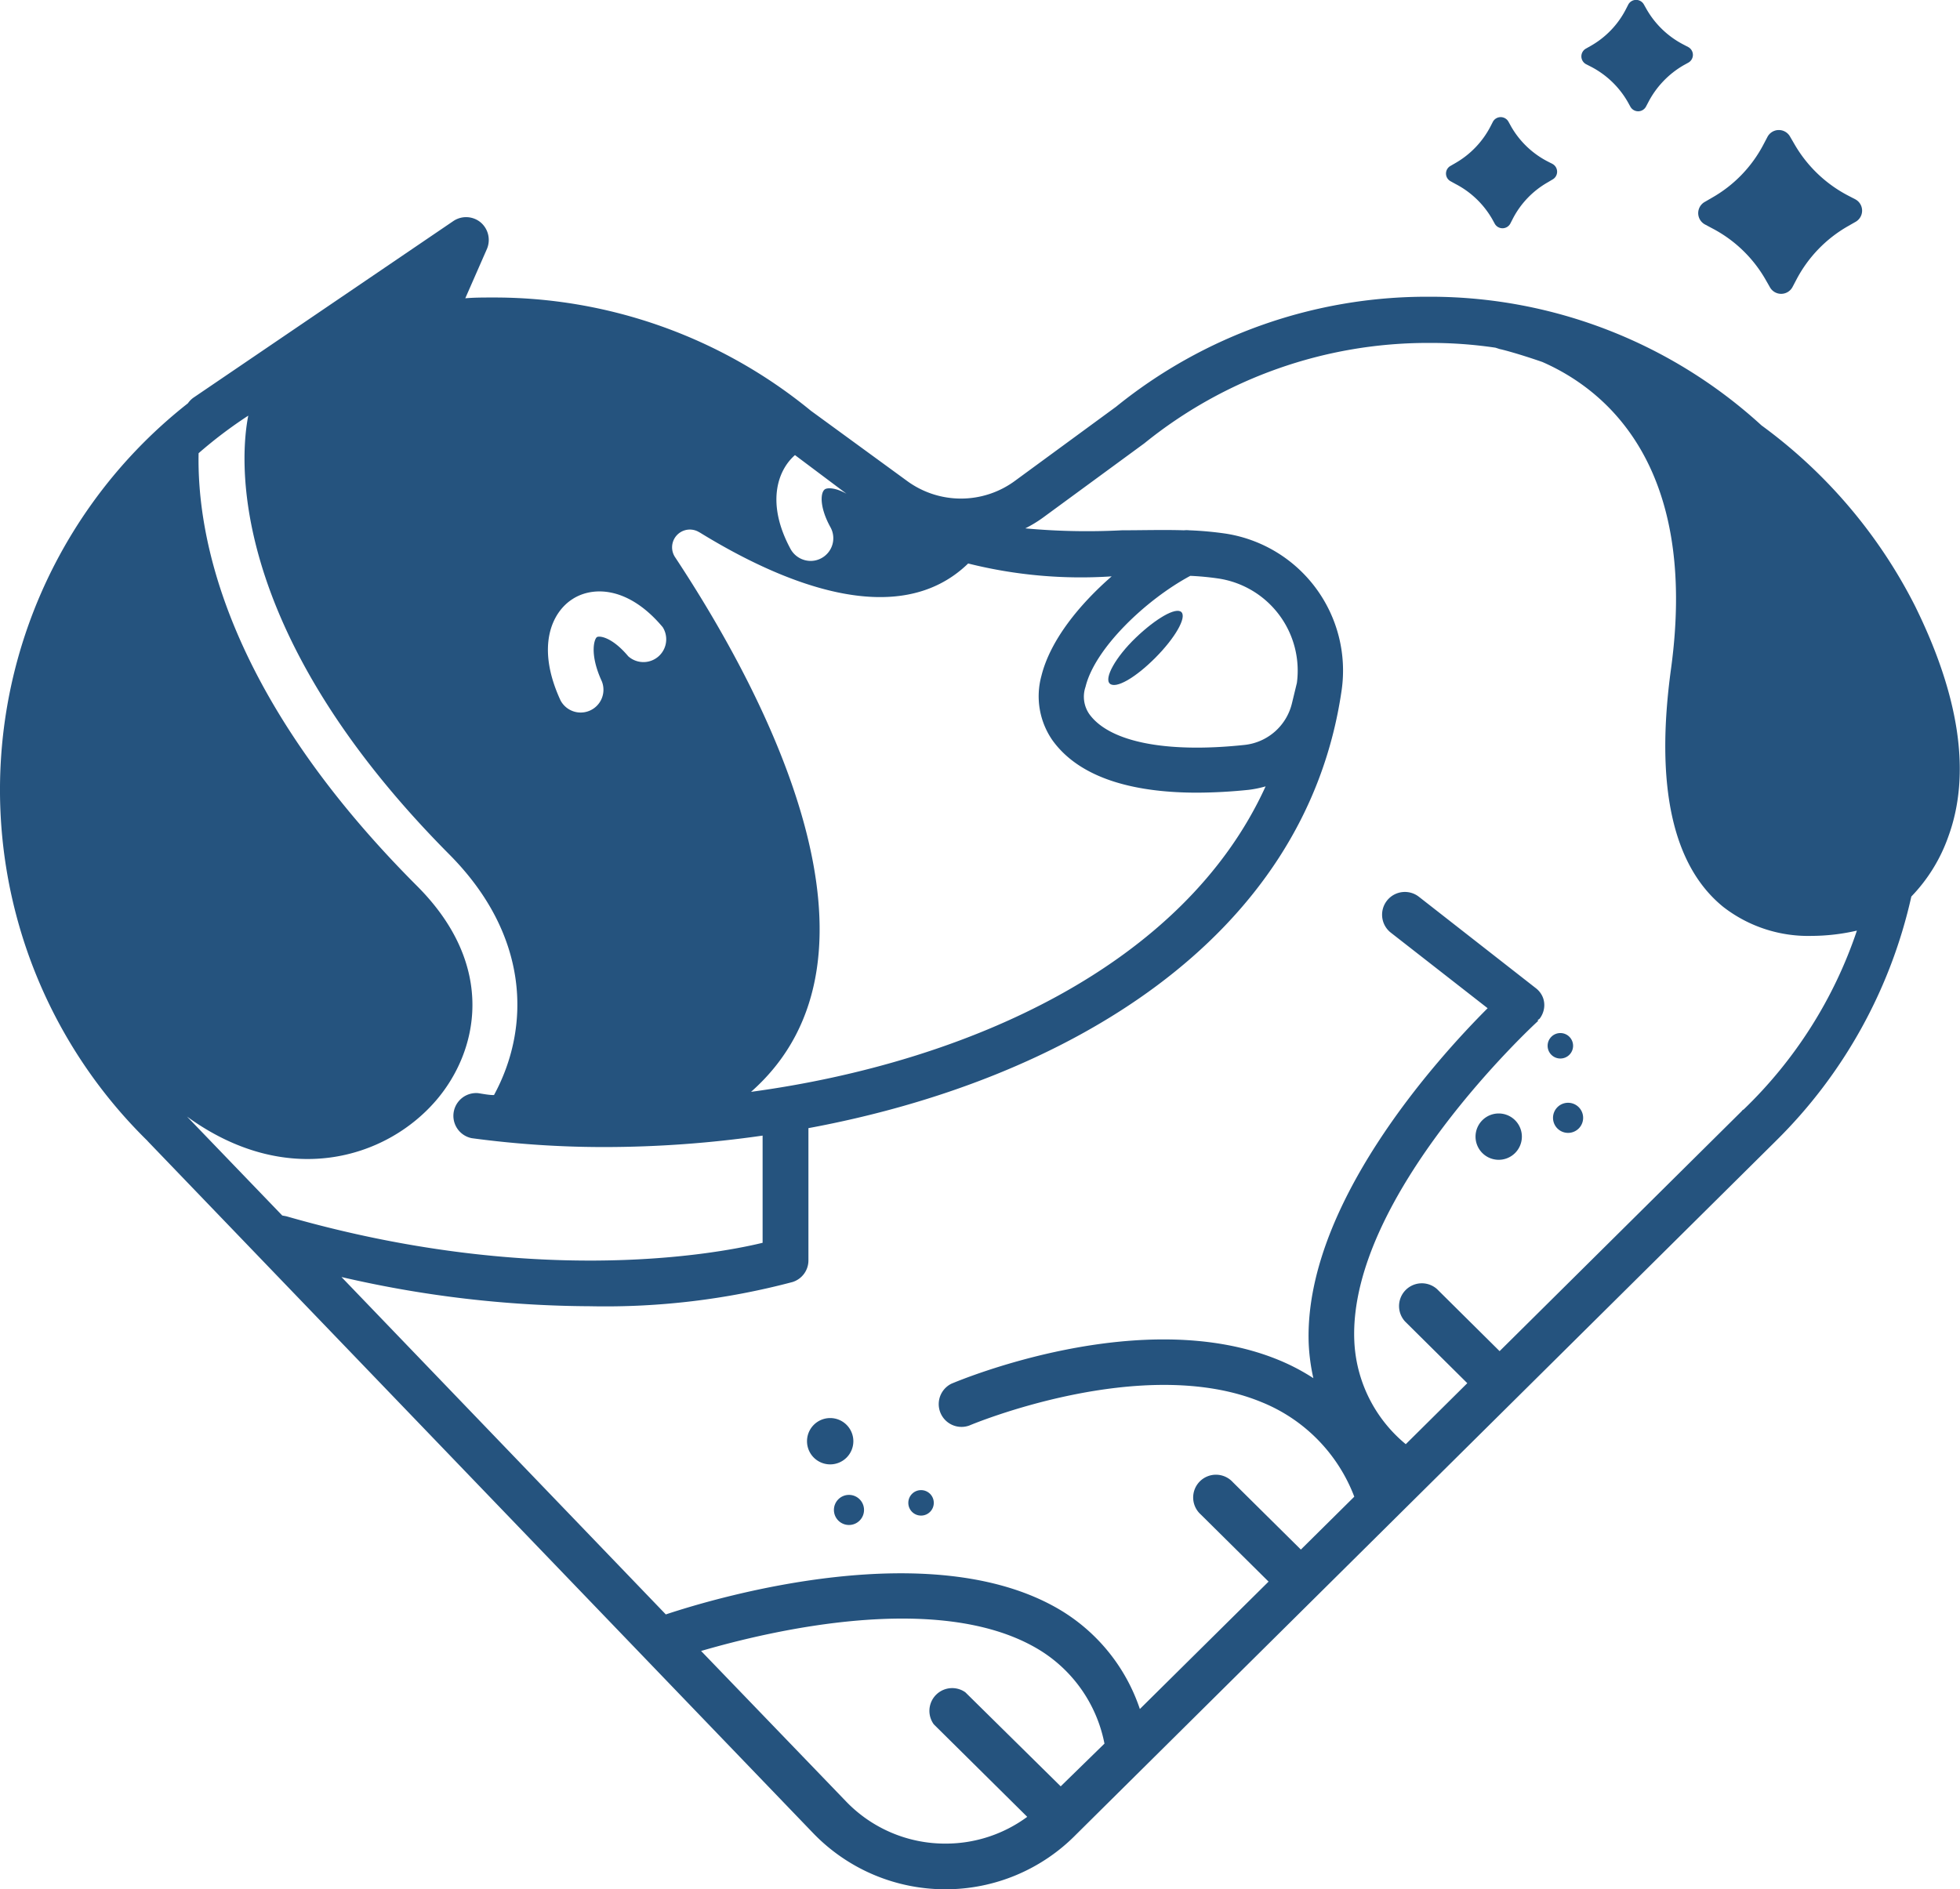 <svg xmlns="http://www.w3.org/2000/svg" viewBox="0 0 152.28 146.82"><defs><style>.cls-1{isolation:isolate;}.cls-2{mix-blend-mode:multiply;}.cls-3{fill:#25537e;}</style></defs><title>emblema-outline</title><g class="cls-1"><g id="Capa_2" data-name="Capa 2"><g id="Capa_1-2" data-name="Capa 1"><g class="cls-2"><path class="cls-3" d="M148.77,47.06a39.44,39.44,0,0,0-11.91-14,38.12,38.12,0,0,0-25.65-10h-.27a38.34,38.34,0,0,0-24.23,8.55l-7.83,5.74a7.08,7.08,0,0,1-8.44,0L63,31.92a38.77,38.77,0,0,0-24.77-8.8c-.7,0-1.39,0-2.08.06l1.68-3.83a1.79,1.79,0,0,0-.49-2.07,1.77,1.77,0,0,0-2.12-.1L15.05,30.89a1.75,1.75,0,0,0-.45.45,38.2,38.2,0,0,0-3.16,57.3l.07.08,51.68,53.75a14.25,14.25,0,0,0,10.23,4.35h0a14.21,14.21,0,0,0,10.19-4.26l54.27-53.8.09-.09a38.43,38.43,0,0,0,10.53-19,12.82,12.82,0,0,0,2.87-4.65C153.15,60.17,152.26,54.12,148.77,47.06Zm-87-11.69,4,3c-.9-.5-1.52-.48-1.7-.33-.33.26-.41,1.37.45,2.93a1.76,1.76,0,0,1-.69,2.4,1.74,1.74,0,0,1-.85.22,1.79,1.79,0,0,1-1.55-.91C59.52,39.16,60.38,36.58,61.76,35.37Zm-7.42,6c6.25,3.85,15.36,7.77,20.87,2.42a36,36,0,0,0,11.15,1c-2.49,2.17-4.77,4.95-5.46,7.74a6,6,0,0,0,.86,5c2.29,3.18,6.85,4.07,11.24,4.07a40.4,40.4,0,0,0,4-.22,8.35,8.35,0,0,0,1.32-.27C92,75,75.23,82.56,58.35,84.85c11.92-10.52,1.11-30.94-5.9-41.55A1.38,1.38,0,0,1,54.34,41.37Zm38.14,3.38a21.68,21.68,0,0,1,2.19.21,7.24,7.24,0,0,1,6.08,8.11l-.38,1.57a4.25,4.25,0,0,1-3.69,3.25c-6.1.65-10.5-.23-12.06-2.4a2.37,2.37,0,0,1-.29-2.12C85.07,50.37,89.05,46.59,92.48,44.75Zm-48,1.8c1.55-1,4.33-1,7,2.19A1.77,1.77,0,0,1,48.81,51c-1.25-1.49-2.23-1.61-2.43-1.49s-.61,1.29.38,3.44a1.77,1.77,0,0,1-3.21,1.48C41.63,50.28,42.85,47.59,44.49,46.55ZM21.93,94.46l-7.4-7.69c7.72,5.61,15.43,3.3,19.34-1.24,3.24-3.76,4.8-10.38-1.44-16.65-15-15-17.13-27.33-17-33.66a34.58,34.58,0,0,1,3.86-2.92c-.58,2.89-2,16.36,15.61,34.09,6.27,6.3,6.34,13.45,3.48,18.71-.41,0-.83-.09-1.24-.15a1.77,1.77,0,0,0-.49,3.5,76.84,76.84,0,0,0,10.37.69,86.66,86.66,0,0,0,12.23-.89v8.33c-4.11,1-18.11,3.37-37-2.06Zm60.48,44.36L75,131.51A1.77,1.77,0,0,0,72.55,134l7.26,7.19a10.67,10.67,0,0,1-6.34,2.08h0A10.67,10.67,0,0,1,65.74,140L54.47,128.3c5.52-1.61,18.38-4.62,26-.25a11,11,0,0,1,5.34,7.45Zm53-52.58-.1.12L116.51,105l-4.86-4.82a1.77,1.77,0,0,0-2.49,2.51l4.84,4.8-4.78,4.74a11,11,0,0,1-4-8.06c-.45-11.27,14.1-24.67,14.25-24.8s0,0,0-.06.11-.1.16-.16a1.68,1.68,0,0,0,.2-.34s0,0,0,0a1.71,1.71,0,0,0,.15-.62v0a1.66,1.66,0,0,0-.09-.63s0,0,0,0a1.68,1.68,0,0,0-.34-.56v0s0,0,0,0a1.62,1.62,0,0,0-.19-.18l-9.12-7.13a1.77,1.77,0,0,0-2.18,2.79l7.52,5.87c-4,4-14.32,15.42-13.9,26.1a15.24,15.24,0,0,0,.36,2.65,16.34,16.34,0,0,0-2.69-1.41c-10.63-4.38-24.83,1.59-25.43,1.84a1.77,1.77,0,0,0,1.39,3.25c.13-.06,13.45-5.64,22.7-1.82a12.85,12.85,0,0,1,7.21,7.35l-4.15,4.11-5.29-5.24a1.77,1.77,0,1,0-2.49,2.51l5.27,5.22-10,9.9A14.25,14.25,0,0,0,82.18,125c-9.83-5.67-26.07-1-30.45.46L26.53,99.24a86.86,86.86,0,0,0,19.32,2.27,56.75,56.75,0,0,0,15.72-1.88,1.76,1.76,0,0,0,1.24-1.69V87.67C82.64,84,101.43,73.11,104.24,53.62a10.77,10.77,0,0,0-9-12.15,26.7,26.7,0,0,0-2.85-.26,1.8,1.8,0,0,0-.4,0c-1.6-.05-3.23,0-4.82,0a52.32,52.32,0,0,1-7.51-.15A9.9,9.9,0,0,0,81,40.25l7.91-5.8A35,35,0,0,1,111,26.65a34.19,34.19,0,0,1,5.19.37l.34.11c.05,0,1.31.31,3.3,1,4.57,2,12.19,7.71,10,23.83-1.25,9.1.12,15.33,4.06,18.52a10.75,10.75,0,0,0,6.87,2.25,15.87,15.87,0,0,0,3.51-.41A34.56,34.56,0,0,1,135.45,86.24Z" transform="translate(0 0)"/><path class="cls-3" d="M89.74,51.14c1.55-1.55,2.47-3.15,2.05-3.57s-2,.5-3.56,2-2.47,3.15-2,3.56S88.19,52.69,89.74,51.14Z" transform="translate(0 0)"/><path class="cls-3" d="M116.45,86.53a1.8,1.8,0,1,0,1.79,1.8A1.8,1.8,0,0,0,116.45,86.53Z" transform="translate(0 0)"/><path class="cls-3" d="M121.78,85.7A1.17,1.17,0,1,0,123,86.87,1.17,1.17,0,0,0,121.78,85.7Z" transform="translate(0 0)"/><circle class="cls-3" cx="121.23" cy="81.27" r="0.99"/><path class="cls-3" d="M66.3,112a1.8,1.8,0,1,0-1.8,1.8A1.8,1.8,0,0,0,66.3,112Z" transform="translate(0 0)"/><circle class="cls-3" cx="65.96" cy="117.34" r="1.17"/><circle class="cls-3" cx="71.56" cy="116.79" r="0.99"/><path class="cls-3" d="M132.46,17.44l.56.3a10.22,10.22,0,0,1,4.16,4l.32.56a1,1,0,0,0,1.77,0l.3-.57a10.26,10.26,0,0,1,4-4.15l.56-.32a1,1,0,0,0,0-1.78l-.56-.29a10.31,10.31,0,0,1-4.16-4l-.32-.55a1,1,0,0,0-1.77,0l-.3.57a10.16,10.16,0,0,1-4,4.15l-.55.32A1,1,0,0,0,132.46,17.44Z" transform="translate(0 0)"/><path class="cls-3" d="M123.25,5l.39.2a7,7,0,0,1,2.82,2.71l.21.38a.69.69,0,0,0,1.21,0l.2-.38a7.1,7.1,0,0,1,2.71-2.83l.38-.21a.69.69,0,0,0,0-1.21l-.38-.2A7,7,0,0,1,127.93.72l-.21-.37a.69.69,0,0,0-1.21,0l-.2.39a6.88,6.88,0,0,1-2.71,2.82l-.37.21A.69.69,0,0,0,123.25,5Z" transform="translate(0 0)"/><path class="cls-3" d="M112.71,14.09l.38.21a7,7,0,0,1,2.83,2.7l.21.38a.69.69,0,0,0,1.21,0l.2-.39a6.88,6.88,0,0,1,2.71-2.82l.37-.22a.69.69,0,0,0,0-1.21l-.39-.2a6.92,6.92,0,0,1-2.82-2.7l-.21-.38a.69.69,0,0,0-1.21,0l-.2.39a7,7,0,0,1-2.71,2.82l-.38.22A.68.68,0,0,0,112.71,14.09Z" transform="translate(0 0)"/></g></g></g></g></svg>